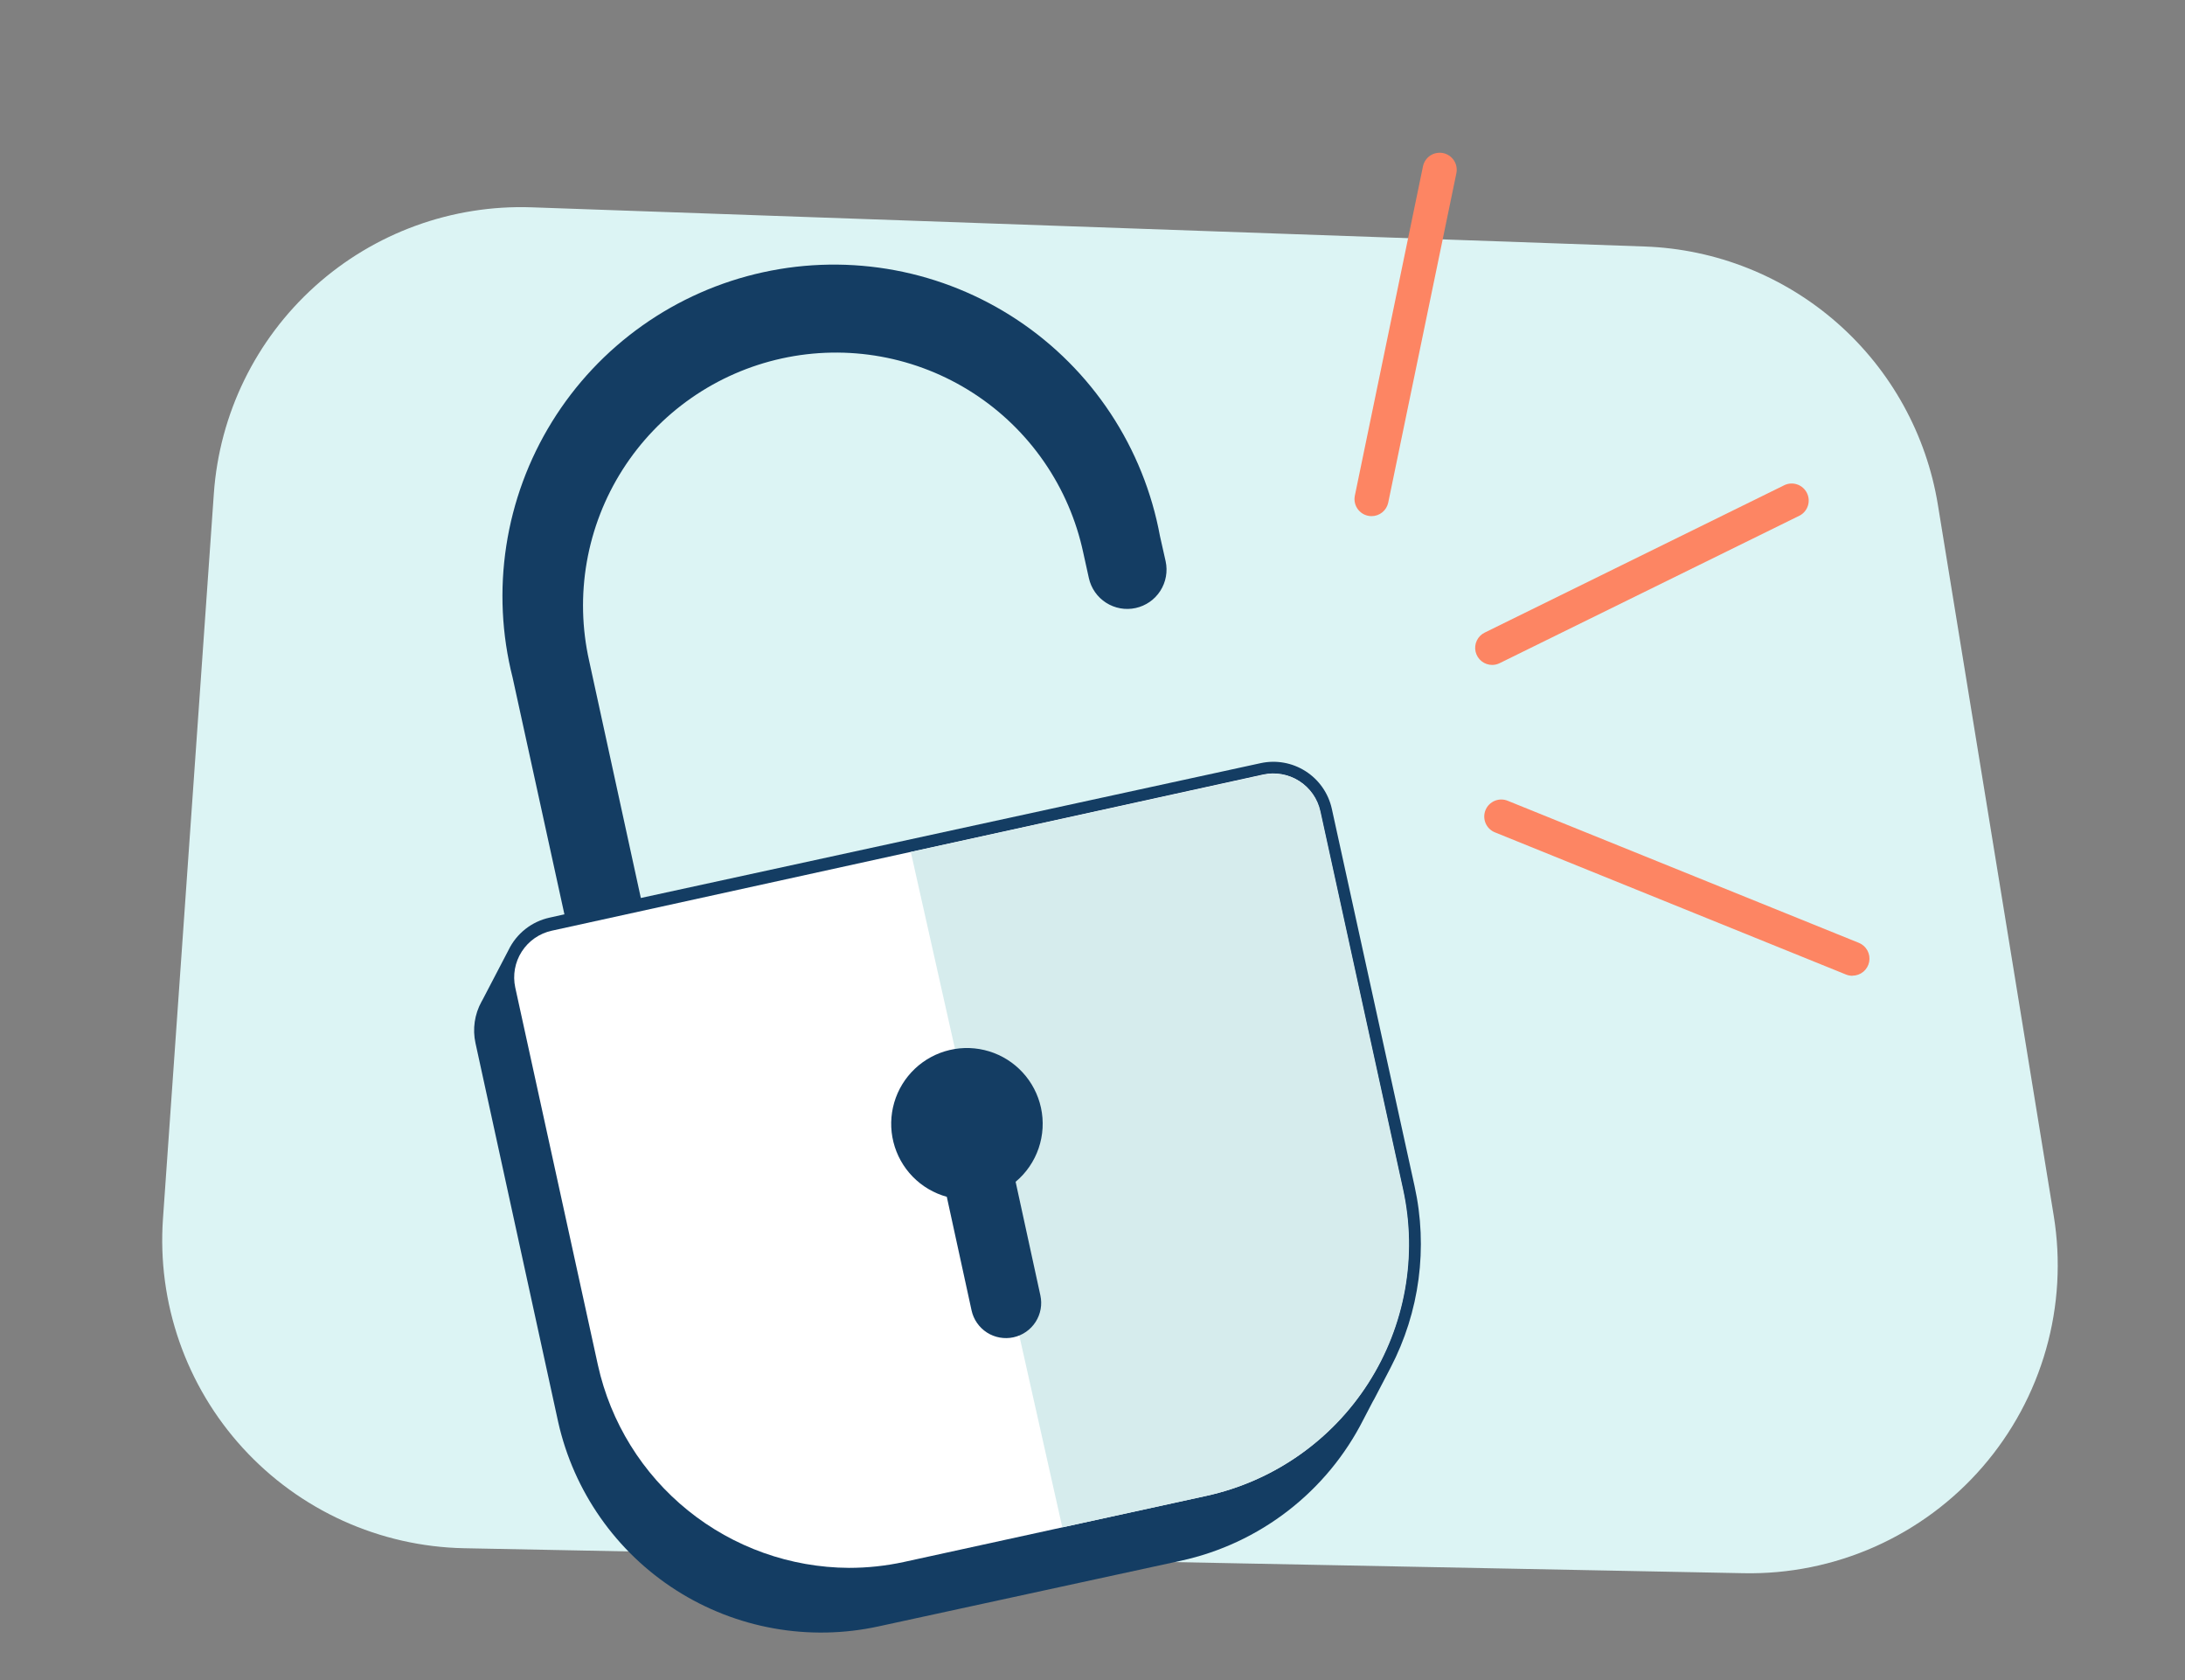 <svg width="186" height="143" viewBox="0 0 186 143" fill="none" xmlns="http://www.w3.org/2000/svg">
    <rect x="0" y="0" width="186" height="143" fill="#808080" stroke="none"/>
    <path d="M13.873 103.735L18.204 42.009C18.68 35.232 21.769 28.905 26.818 24.361C31.867 19.817 38.483 17.41 45.272 17.647L140.013 20.982C146.072 21.196 151.87 23.504 156.42 27.512C160.969 31.52 163.989 36.981 164.964 42.966L174.825 103.474C175.444 107.267 175.221 111.15 174.172 114.848C173.123 118.546 171.274 121.967 168.756 124.871C166.238 127.775 163.112 130.089 159.6 131.651C156.088 133.212 152.276 133.982 148.433 133.907L39.491 131.78C35.94 131.708 32.44 130.914 29.204 129.448C25.969 127.981 23.065 125.873 20.669 123.25C18.273 120.627 16.436 117.545 15.267 114.19C14.099 110.836 13.624 107.279 13.873 103.735Z"
          fill="#DCF4F4"/>
    <path d="M120.416 100.96L113.369 68.826C113.075 67.511 112.272 66.365 111.136 65.641C110 64.916 108.623 64.671 107.307 64.959L54.552 76.434L50.154 56.258C49.532 53.49 49.463 50.626 49.952 47.831C50.441 45.036 51.477 42.365 53.002 39.972C54.526 37.58 56.508 35.511 58.835 33.887C61.161 32.263 63.786 31.115 66.558 30.508C69.329 29.902 72.194 29.849 74.986 30.353C77.778 30.858 80.443 31.909 82.827 33.447C85.212 34.984 87.269 36.978 88.88 39.314C90.492 41.649 91.625 44.28 92.216 47.055L92.69 49.201C92.784 49.63 92.962 50.037 93.213 50.397C93.464 50.758 93.783 51.065 94.153 51.302C94.523 51.539 94.936 51.701 95.368 51.778C95.8 51.856 96.244 51.847 96.673 51.753C97.102 51.659 97.508 51.482 97.869 51.231C98.23 50.98 98.537 50.66 98.774 50.29C99.011 49.92 99.173 49.508 99.25 49.075C99.328 48.643 99.319 48.199 99.225 47.77L98.742 45.624C98.056 41.903 96.628 38.357 94.544 35.198C92.46 32.04 89.761 29.333 86.609 27.238C83.458 25.144 79.917 23.704 76.198 23.006C72.478 22.308 68.656 22.365 64.96 23.174C61.263 23.982 57.766 25.526 54.678 27.714C51.59 29.901 48.974 32.688 46.985 35.907C44.995 39.126 43.674 42.713 43.099 46.453C42.524 50.194 42.707 54.011 43.638 57.679L48.046 77.826L46.78 78.107C46.027 78.272 45.322 78.605 44.718 79.082C44.113 79.56 43.625 80.168 43.29 80.862L43.174 81.084L43.058 81.306L42.942 81.529L42.826 81.751L42.71 81.974L42.594 82.196L42.478 82.418L42.362 82.641L42.246 82.863L42.13 83.085L42.014 83.308L41.898 83.53L41.782 83.752L41.666 83.975L41.55 84.197L41.434 84.419L41.318 84.642L41.202 84.864L41.086 85.086L40.989 85.26C40.396 86.336 40.214 87.59 40.477 88.789L47.514 121.03C48.839 126.947 52.452 132.099 57.564 135.36C62.676 138.621 68.872 139.725 74.796 138.431L100.54 132.843C103.859 132.117 106.974 130.662 109.659 128.581C112.345 126.501 114.533 123.849 116.066 120.817L116.182 120.595L116.298 120.372L116.414 120.15L116.53 119.928L116.646 119.705L116.762 119.483L116.878 119.261L116.975 119.096L117.091 118.874L117.207 118.652L117.323 118.429L117.439 118.207L117.555 117.985L117.671 117.762L117.787 117.54L117.903 117.318L118.019 117.095L118.135 116.873L118.251 116.65L118.367 116.428C120.847 111.674 121.573 106.197 120.416 100.96Z"
          fill="#143D63"/>
    <path d="M157.685 83.056C157.499 83.055 157.316 83.019 157.144 82.95L127.252 70.846C127.076 70.774 126.915 70.668 126.779 70.535C126.644 70.401 126.536 70.242 126.462 70.066C126.388 69.891 126.349 69.702 126.348 69.512C126.346 69.321 126.383 69.133 126.454 68.956C126.526 68.78 126.632 68.619 126.766 68.483C126.9 68.348 127.059 68.24 127.234 68.166C127.41 68.092 127.598 68.053 127.789 68.052C127.979 68.05 128.168 68.087 128.344 68.159L158.236 80.252C158.547 80.379 158.805 80.609 158.966 80.905C159.126 81.2 159.178 81.542 159.115 81.872C159.051 82.202 158.874 82.499 158.615 82.714C158.356 82.928 158.031 83.045 157.695 83.046L157.685 83.056Z"
          fill="#FD8563"/>
    <path d="M127.03 56.597C126.702 56.598 126.382 56.488 126.124 56.284C125.867 56.08 125.686 55.794 125.612 55.474C125.537 55.154 125.574 54.818 125.716 54.521C125.858 54.224 126.096 53.985 126.392 53.842L151.943 41.274C152.285 41.126 152.671 41.116 153.02 41.245C153.369 41.374 153.655 41.632 153.819 41.967C153.983 42.301 154.013 42.685 153.901 43.041C153.789 43.396 153.545 43.694 153.219 43.874L127.668 56.442C127.47 56.542 127.252 56.595 127.03 56.597Z"
          fill="#FD8563"/>
    <path d="M116.753 43.932C116.538 43.932 116.326 43.884 116.131 43.792C115.937 43.7 115.766 43.566 115.63 43.399C115.494 43.233 115.396 43.038 115.345 42.829C115.293 42.62 115.289 42.403 115.332 42.192L121.132 14.156C121.171 13.97 121.246 13.793 121.353 13.635C121.461 13.477 121.598 13.343 121.757 13.238C121.917 13.133 122.095 13.061 122.282 13.026C122.469 12.99 122.662 12.992 122.848 13.03C123.035 13.069 123.212 13.144 123.37 13.251C123.527 13.358 123.662 13.496 123.767 13.655C123.872 13.814 123.944 13.993 123.979 14.18C124.015 14.367 124.013 14.56 123.975 14.746L118.174 42.782C118.105 43.107 117.927 43.4 117.668 43.609C117.409 43.819 117.086 43.933 116.753 43.932Z"
          fill="#FD8563"/>
    <path d="M72.264 133.452C67.274 133.423 62.442 131.7 58.56 128.564C54.678 125.429 51.977 121.068 50.899 116.196L43.861 84.052C43.634 82.998 43.834 81.897 44.418 80.991C45.001 80.085 45.92 79.447 46.974 79.218L107.53 65.925C108.584 65.698 109.685 65.899 110.591 66.482C111.497 67.066 112.135 67.985 112.364 69.038L119.402 101.221C120.647 106.897 119.587 112.836 116.454 117.731C113.321 122.626 108.373 126.076 102.696 127.323L76.952 132.949C75.412 133.284 73.84 133.453 72.264 133.452Z"
          fill="white"/>
    <path d="M119.441 101.24L112.403 69.058C112.174 68.004 111.536 67.085 110.63 66.502C109.724 65.918 108.623 65.718 107.57 65.945L77.533 72.519L90.43 130.001L102.736 127.313C108.406 126.066 113.35 122.62 116.482 117.732C119.614 112.844 120.678 106.913 119.441 101.24Z"
          fill="#D6ECED"/>
    <path d="M88.612 94.279C88.368 93.163 87.833 92.131 87.059 91.29C86.286 90.448 85.303 89.827 84.211 89.49C83.119 89.154 81.957 89.113 80.844 89.373C79.731 89.633 78.708 90.184 77.878 90.97C77.048 91.756 76.442 92.748 76.122 93.845C75.801 94.942 75.778 96.105 76.055 97.213C76.332 98.322 76.898 99.338 77.696 100.156C78.495 100.974 79.496 101.565 80.597 101.868L82.705 111.536C82.789 111.921 82.947 112.285 83.172 112.608C83.397 112.932 83.683 113.208 84.014 113.421C84.345 113.633 84.715 113.779 85.103 113.848C85.49 113.918 85.888 113.911 86.272 113.827C86.657 113.743 87.022 113.585 87.345 113.36C87.668 113.136 87.944 112.849 88.157 112.518C88.37 112.187 88.515 111.817 88.585 111.429C88.655 111.042 88.647 110.644 88.563 110.26L86.456 100.592C87.358 99.837 88.035 98.85 88.415 97.737C88.795 96.624 88.863 95.428 88.612 94.279Z"
          fill="#143D63"/>
</svg>
